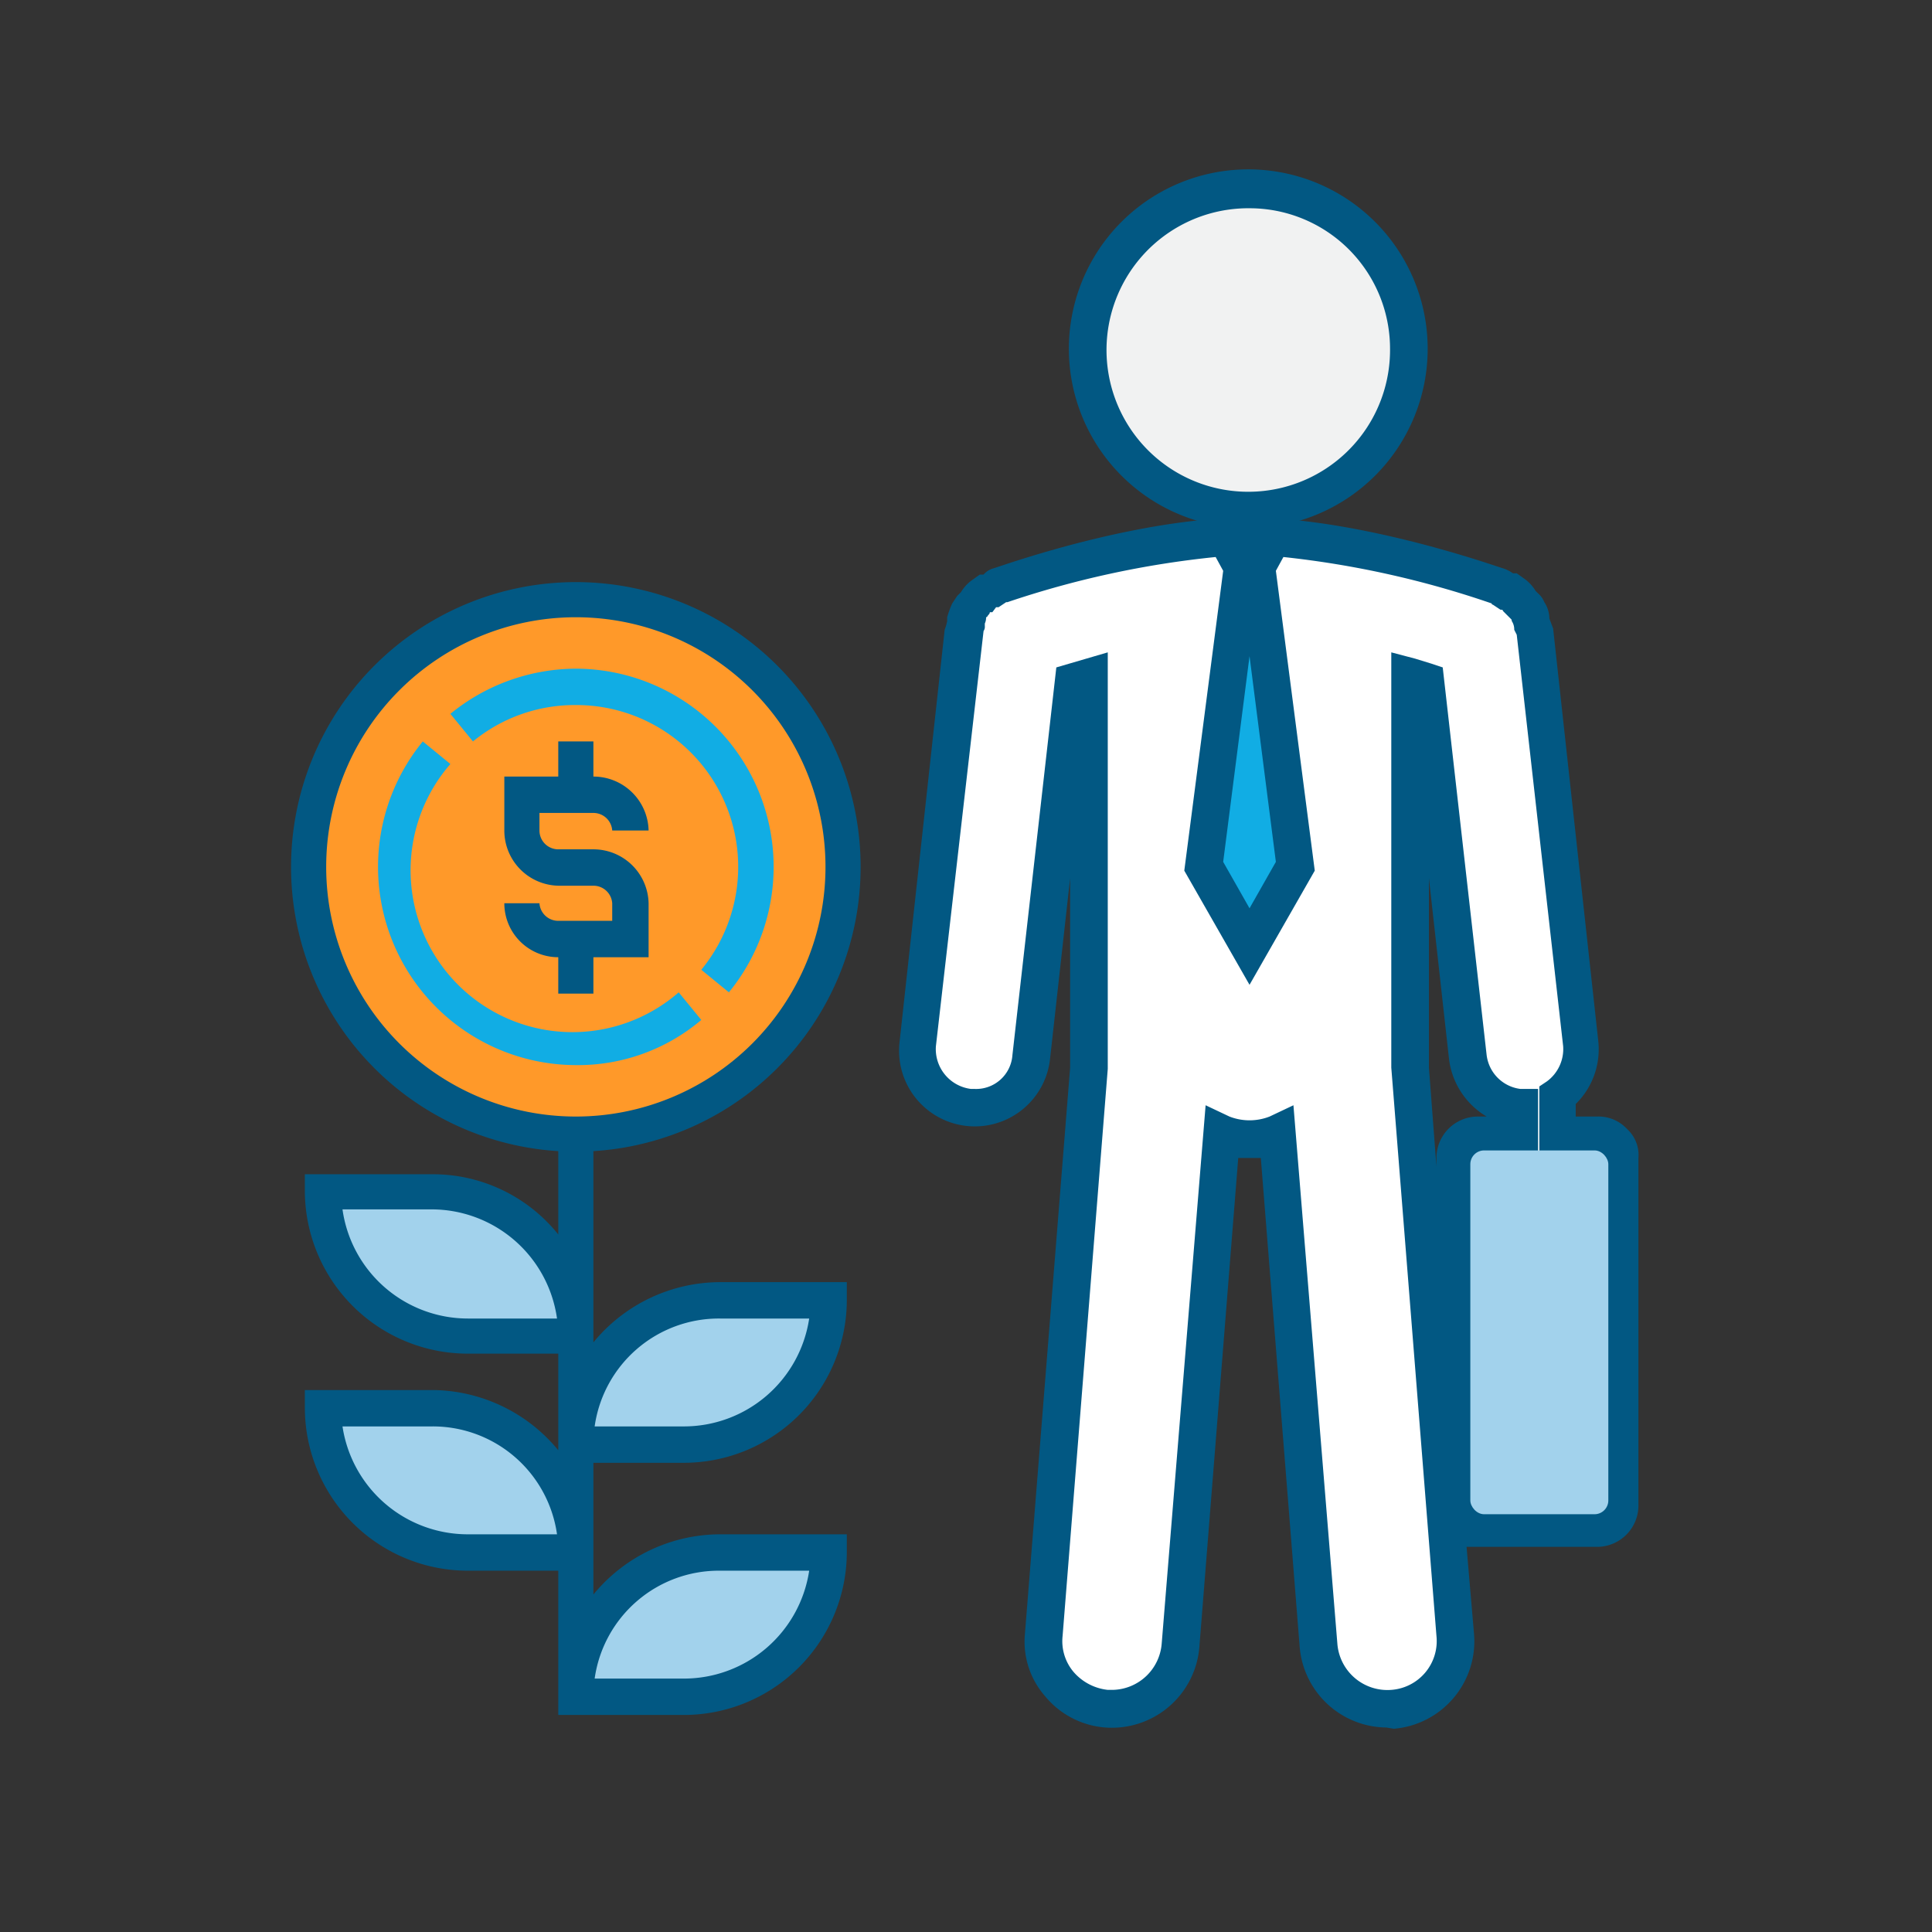 <svg id="Design" xmlns="http://www.w3.org/2000/svg" viewBox="0 0 154 154"><rect x="0" y="0" width="154" height="154" fill="#333333" stroke="none"/><defs><style>.cls-1{fill:#11ade4;}.cls-2{fill:#a2d2ec;}.cls-3{fill:#ff9929;}.cls-4{fill:#025883;}.cls-5{fill:#fff;}.cls-6{fill:#f1f2f2;}</style></defs><title>icon</title><path class="cls-1" d="M104.7,43.4s-4.9-1.6-9.1-.2c-6,2-4.1,29.7-4.1,29.7L98.7,79l4.7-4.5,2.4-24.9Z"/><path class="cls-2" d="M57.4,123.7H66a11.4,11.4,0,0,1-11.5,11.5H45.9A11.6,11.6,0,0,1,57.4,123.7Z"/><path class="cls-2" d="M57.4,103.6H66a11.4,11.4,0,0,1-11.5,11.5H45.9A11.6,11.6,0,0,1,57.4,103.6Z"/><path class="cls-2" d="M45.9,123.7H37.3a11.9,11.9,0,0,1-8.2-3.3,11.9,11.9,0,0,1-3.3-8.2h8.6a11.2,11.2,0,0,1,8.1,3.4A11.5,11.5,0,0,1,45.9,123.7Z"/><path class="cls-2" d="M45.9,106.5H37.3A11.4,11.4,0,0,1,25.8,95h8.6a11.6,11.6,0,0,1,11.5,11.5Z"/><path class="cls-3" d="M66,69.1a22.5,22.5,0,0,1-.8,5.8,19.9,19.9,0,0,1-4.9,8.3,20.3,20.3,0,0,1-14.4,6A20.1,20.1,0,1,1,66,69.1Z"/><path class="cls-3" d="M60.3,69.1A13.9,13.9,0,0,1,57,78.2l-2,2a13.9,13.9,0,0,1-9.1,3.3A14.4,14.4,0,0,1,31.5,69.1,14.7,14.7,0,0,1,34.8,60l2-2a14.7,14.7,0,0,1,9.1-3.3A14.5,14.5,0,0,1,60.3,69.1Z"/><path class="cls-4" d="M47.3,64.8a1.5,1.5,0,0,1,1.5,1.4h2.9a4.4,4.4,0,0,0-4.4-4.3V59.1H44.5v2.8H40.2v4.3a4.4,4.4,0,0,0,4.3,4.4h2.8A1.5,1.5,0,0,1,48.8,72v1.4H44.5A1.5,1.5,0,0,1,43,72H40.2a4.3,4.3,0,0,0,4.3,4.3v2.9h2.8V76.3h4.4V72a4.4,4.4,0,0,0-4.4-4.3H44.5A1.5,1.5,0,0,1,43,66.2V64.8Z"/><path class="cls-1" d="M55.9,81.3l-1.8-2.2A12.9,12.9,0,0,1,35.9,60.9l-2.2-1.8A15.8,15.8,0,0,0,45.9,84.9,15.2,15.2,0,0,0,55.9,81.3Z"/><path class="cls-1" d="M45.9,56.2a12.9,12.9,0,0,1,10,21.1l2.2,1.8A15.8,15.8,0,0,0,45.9,53.3a15.9,15.9,0,0,0-10,3.6l1.8,2.2a12.8,12.8,0,0,1,8.2-2.9Z"/><path class="cls-4" d="M45.8,90.6m-1.3,0v7.8a12.8,12.8,0,0,0-10.1-4.8H24.3V95a13,13,0,0,0,13,12.9h7.2v7.7a13.1,13.1,0,0,0-10.1-4.8H24.3v1.4a13,13,0,0,0,13,13h7.2v11.5h10a13,13,0,0,0,13-13v-1.4H57.4a13.1,13.1,0,0,0-10.1,4.8V116.6h7.2a13,13,0,0,0,13-13v-1.4H57.4A13.1,13.1,0,0,0,47.3,107V90.6m-10,14.5a10.1,10.1,0,0,1-10-8.7h7.1a10.1,10.1,0,0,1,10,8.7Zm0,17.2a10.1,10.1,0,0,1-10-8.6h7.1a10,10,0,0,1,10,8.6Zm20.1,2.9h7.1a10.1,10.1,0,0,1-10,8.6H47.4A10,10,0,0,1,57.4,125.2Zm-2.9-11.5H47.4a10,10,0,0,1,10-8.6h7.1A10.1,10.1,0,0,1,54.5,113.7Z"/><path class="cls-4" d="M45.9,91.8A22.7,22.7,0,1,1,68.6,69.1,22.7,22.7,0,0,1,45.9,91.8Zm0-42.6A19.9,19.9,0,1,0,65.8,69.1,19.9,19.9,0,0,0,45.9,49.2Z"/><path class="cls-5" d="M127.4,90.5h-3.2V87.4a4.6,4.6,0,0,0,1.8-4.1l-3.6-32.9a1.4,1.4,0,0,0-.2-.6l-.3-1-.5-.6-.6-.8-.7-.4-.7-.4c-.4-.1-9.6-3.4-18-3.9l-1.2,2.4h0L103.3,69l-3.7,6.4L95.9,69,99,45.1h0l-1.2-2.4c-8.4.5-17.6,3.8-18,3.9l-.7.4-.7.4-.7.8-.4.6-.3,1c0,.2-.2.4-.2.6L73.2,83.3a4.5,4.5,0,0,0,4,5h.5a4.5,4.5,0,0,0,4.5-4l3.4-30,1.2-.3V85.1l-3.6,45.2a5.5,5.5,0,0,0,5,5.9h.5a5.4,5.4,0,0,0,5.4-5l3.3-40.9a5.1,5.1,0,0,0,4.4,0l3.3,40.9a5.4,5.4,0,0,0,5.4,5h.5a5.5,5.5,0,0,0,5-5.9l-3.6-45.2V54l1.2.3,3.4,30a4.5,4.5,0,0,0,4.1,4v2.2h-3.3a1.8,1.8,0,0,0-1.8,1.8V120a1.8,1.8,0,0,0,1.8,1.8h9.6a1.8,1.8,0,0,0,1.8-1.8V92.3A1.7,1.7,0,0,0,127.4,90.5Z"/><path class="cls-4" d="M110.5,137.7a7,7,0,0,1-6.9-6.4l-3.1-39H98.7l-3.1,39a7,7,0,0,1-7.5,6.4,6.9,6.9,0,0,1-4.8-2.5,6.6,6.6,0,0,1-1.6-5l3.6-45.1V70L83.7,84.4a6,6,0,1,1-12-1.3l3.6-32.9a4.1,4.1,0,0,0,.2-.7v-.3a7.6,7.6,0,0,1,.4-1.1l.4-.6.3-.3a3.2,3.2,0,0,1,.8-.9l.7-.5h.3a1.6,1.6,0,0,1,.8-.5c.4-.1,9.7-3.5,18.5-4h.9l.9,1.7.9-1.7h.9c8.7.5,18.1,3.9,18.5,4a2.9,2.9,0,0,1,.8.4h.3l.7.5a3.2,3.2,0,0,1,.8.9l.2.2a1.8,1.8,0,0,1,.5.7,2.4,2.4,0,0,1,.4,1.3l.3.8,3.6,32.9a6.1,6.1,0,0,1-1.8,5V89h1.7a3.1,3.1,0,0,1,2.4,1,2.8,2.8,0,0,1,.9,2.3V120a3.3,3.3,0,0,1-3.3,3.3H116.9l.6,7a7,7,0,0,1-6.4,7.5Zm-7.4-49.6,3.5,42.9a4,4,0,0,0,4.3,3.7,3.9,3.9,0,0,0,3.6-4.3l-3.6-45.3V52l1.9.5,1.3.4.9.3,3.5,30.9a3.1,3.1,0,0,0,2.7,2.7h1.4V92h-4.8a.3.3,0,0,0-.3.3V120a.3.3,0,0,0,.3.3h9.6a.3.3,0,0,0,.3-.3V92.3a.1.1,0,0,0,0-.2h-5V86.6l.6-.4a3.2,3.2,0,0,0,1.3-2.8l-3.7-32.8-.2-.4a1.2,1.2,0,0,0-.2-.7c0-.1,0-.1-.1-.2l-.2-.2h0l-.4-.4c0-.1-.1-.1-.2-.1l-.3-.2-.3-.2a.1.1,0,0,1-.1-.1,75.5,75.5,0,0,0-16.6-3.7l-.6,1.1,3.1,23.9-5.2,9.1-5.2-9.1,3.1-23.9-.6-1.1A75.5,75.5,0,0,0,80.3,48h-.1l-.3.2-.3.2h-.2l-.3.4h-.2a.3.3,0,0,1-.1.2c-.1.1-.1.2-.2.2a1.1,1.1,0,0,1-.1.5v.2a.6.6,0,0,1-.1.4h0L74.6,83.4a3.2,3.2,0,0,0,2.8,3.4h.3a2.9,2.9,0,0,0,3-2.7l3.5-30.9L88.3,52V85.2l-3.6,45.2a3.8,3.8,0,0,0,.9,2.9,4.2,4.2,0,0,0,2.7,1.4h.4a4,4,0,0,0,3.9-3.7l3.5-42.9L98,89a4.4,4.4,0,0,0,3.2,0Zm10.8-3,.6,7.9v-.7a3.3,3.3,0,0,1,3.3-3.3h.7a6.2,6.2,0,0,1-3-4.6L113.9,70ZM97.5,68.7l2.1,3.7,2.1-3.7L99.6,52.3Z"/><circle class="cls-6" cx="99.6" cy="27.8" r="12.7"/><path class="cls-4" d="M99.6,42.1a14.3,14.3,0,1,1,14.2-14.3A14.3,14.3,0,0,1,99.6,42.1Zm0-25.5a11.3,11.3,0,1,0,11.2,11.2A11.2,11.2,0,0,0,99.6,16.6Z"/><circle class="cls-4" cx="99.2" cy="42.7" r="1"/><path class="cls-4" d="M99.2,45.2a2.5,2.5,0,0,1,0-5,2.5,2.5,0,0,1,0,5Zm0-3a.5.5,0,0,0,0,1,.5.5,0,0,0,0-1Z"/><rect class="cls-2" x="117.2" y="91.7" width="11" height="29" rx="1.1" ry="1.1"/></svg>